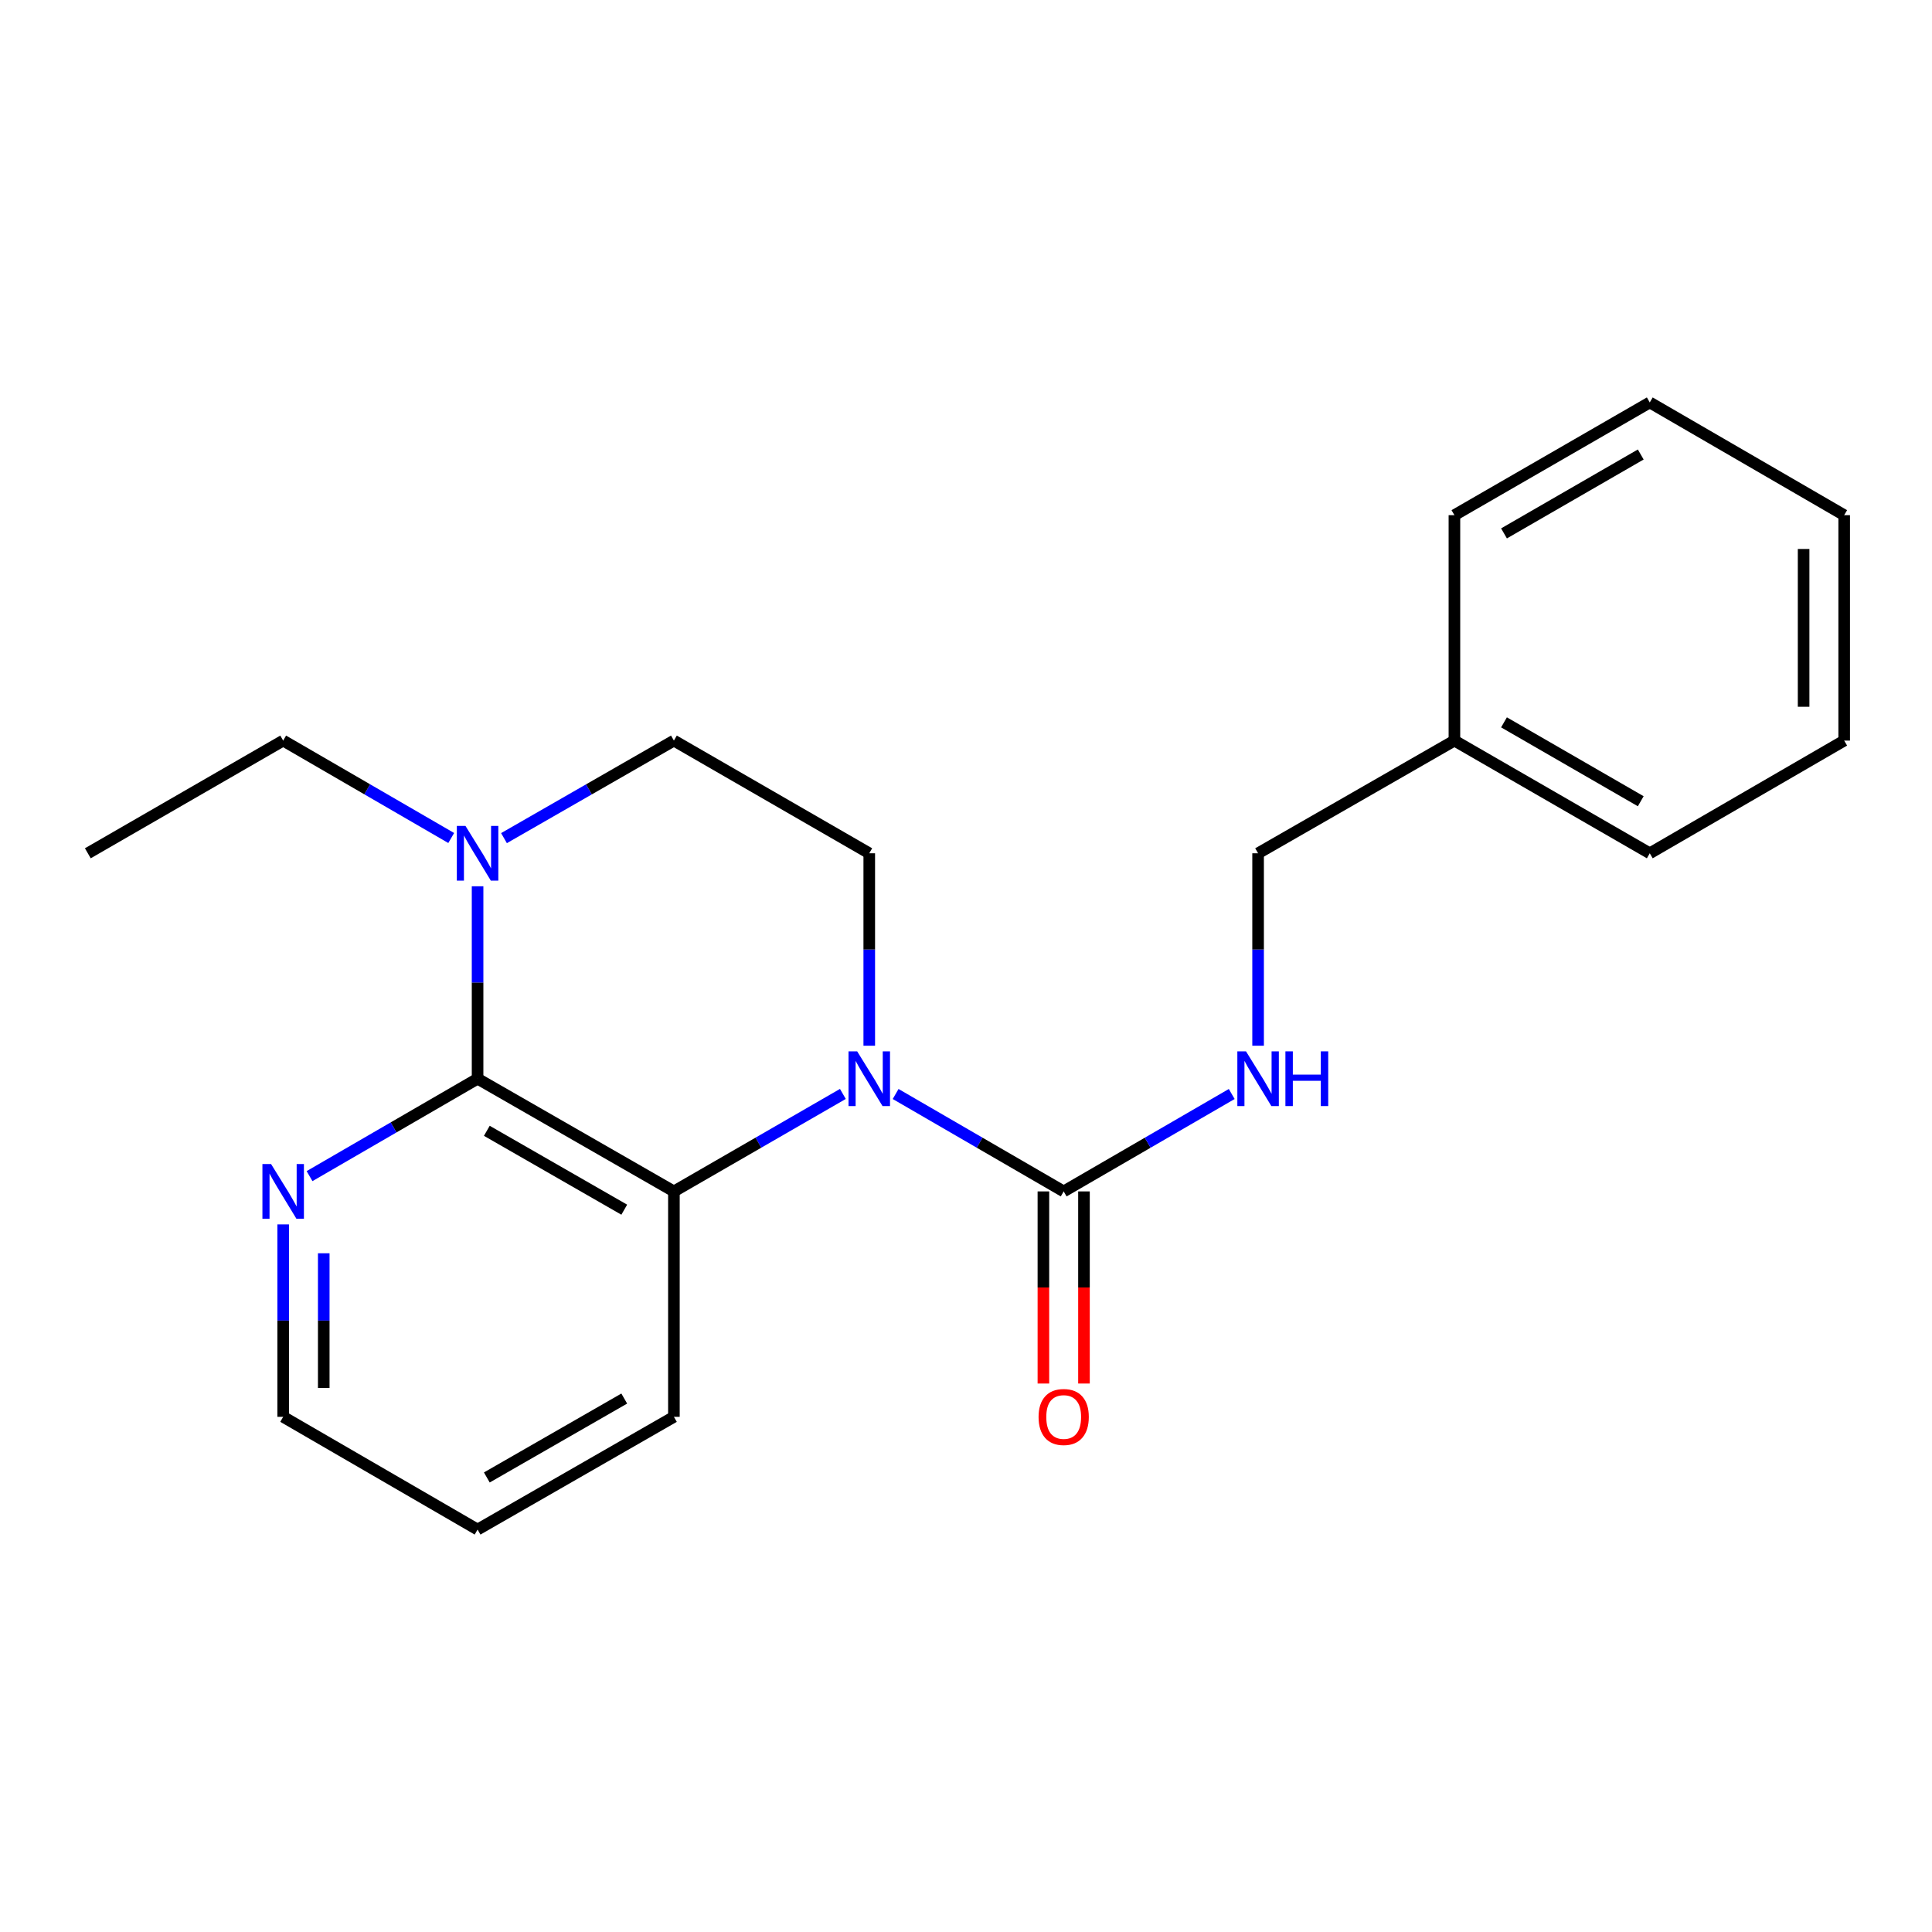 <?xml version='1.0' encoding='iso-8859-1'?>
<svg version='1.1' baseProfile='full'
              xmlns='http://www.w3.org/2000/svg'
                      xmlns:rdkit='http://www.rdkit.org/xml'
                      xmlns:xlink='http://www.w3.org/1999/xlink'
                  xml:space='preserve'
width='1000px' height='1000px' viewBox='0 0 1000 1000'>
<!-- END OF HEADER -->
<rect style='opacity:1.0;fill:#FFFFFF;stroke:none' width='1000' height='1000' x='0' y='0'> </rect>
<path class='bond-1' d='M 436.268,566.219 L 392.54,591.446' style='fill:none;fill-rule:evenodd;stroke:#0000FF;stroke-width:6px;stroke-linecap:butt;stroke-linejoin:miter;stroke-opacity:1' />
<path class='bond-1' d='M 392.54,591.446 L 348.812,616.673' style='fill:none;fill-rule:evenodd;stroke:#000000;stroke-width:6px;stroke-linecap:butt;stroke-linejoin:miter;stroke-opacity:1' />
<path class='bond-2' d='M 463.575,566.25 L 507.069,591.461' style='fill:none;fill-rule:evenodd;stroke:#0000FF;stroke-width:6px;stroke-linecap:butt;stroke-linejoin:miter;stroke-opacity:1' />
<path class='bond-2' d='M 507.069,591.461 L 550.563,616.673' style='fill:none;fill-rule:evenodd;stroke:#000000;stroke-width:6px;stroke-linecap:butt;stroke-linejoin:miter;stroke-opacity:1' />
<path class='bond-4' d='M 449.927,541.262 L 449.927,491.462' style='fill:none;fill-rule:evenodd;stroke:#0000FF;stroke-width:6px;stroke-linecap:butt;stroke-linejoin:miter;stroke-opacity:1' />
<path class='bond-4' d='M 449.927,491.462 L 449.927,441.661' style='fill:none;fill-rule:evenodd;stroke:#000000;stroke-width:6px;stroke-linecap:butt;stroke-linejoin:miter;stroke-opacity:1' />
<path class='bond-0' d='M 247.195,558.339 L 348.812,616.673' style='fill:none;fill-rule:evenodd;stroke:#000000;stroke-width:6px;stroke-linecap:butt;stroke-linejoin:miter;stroke-opacity:1' />
<path class='bond-0' d='M 251.982,585.302 L 323.114,626.135' style='fill:none;fill-rule:evenodd;stroke:#000000;stroke-width:6px;stroke-linecap:butt;stroke-linejoin:miter;stroke-opacity:1' />
<path class='bond-6' d='M 247.195,558.339 L 203.706,583.55' style='fill:none;fill-rule:evenodd;stroke:#000000;stroke-width:6px;stroke-linecap:butt;stroke-linejoin:miter;stroke-opacity:1' />
<path class='bond-6' d='M 203.706,583.55 L 160.217,608.761' style='fill:none;fill-rule:evenodd;stroke:#0000FF;stroke-width:6px;stroke-linecap:butt;stroke-linejoin:miter;stroke-opacity:1' />
<path class='bond-21' d='M 247.195,558.339 L 247.195,508.538' style='fill:none;fill-rule:evenodd;stroke:#000000;stroke-width:6px;stroke-linecap:butt;stroke-linejoin:miter;stroke-opacity:1' />
<path class='bond-21' d='M 247.195,508.538 L 247.195,458.738' style='fill:none;fill-rule:evenodd;stroke:#0000FF;stroke-width:6px;stroke-linecap:butt;stroke-linejoin:miter;stroke-opacity:1' />
<path class='bond-10' d='M 348.812,616.673 L 348.812,733.351' style='fill:none;fill-rule:evenodd;stroke:#000000;stroke-width:6px;stroke-linecap:butt;stroke-linejoin:miter;stroke-opacity:1' />
<path class='bond-5' d='M 550.563,616.673 L 594.052,591.462' style='fill:none;fill-rule:evenodd;stroke:#000000;stroke-width:6px;stroke-linecap:butt;stroke-linejoin:miter;stroke-opacity:1' />
<path class='bond-5' d='M 594.052,591.462 L 637.541,566.251' style='fill:none;fill-rule:evenodd;stroke:#0000FF;stroke-width:6px;stroke-linecap:butt;stroke-linejoin:miter;stroke-opacity:1' />
<path class='bond-8' d='M 540.063,616.673 L 540.063,666.393' style='fill:none;fill-rule:evenodd;stroke:#000000;stroke-width:6px;stroke-linecap:butt;stroke-linejoin:miter;stroke-opacity:1' />
<path class='bond-8' d='M 540.063,666.393 L 540.063,716.114' style='fill:none;fill-rule:evenodd;stroke:#FF0000;stroke-width:6px;stroke-linecap:butt;stroke-linejoin:miter;stroke-opacity:1' />
<path class='bond-8' d='M 561.063,616.673 L 561.063,666.393' style='fill:none;fill-rule:evenodd;stroke:#000000;stroke-width:6px;stroke-linecap:butt;stroke-linejoin:miter;stroke-opacity:1' />
<path class='bond-8' d='M 561.063,666.393 L 561.063,716.114' style='fill:none;fill-rule:evenodd;stroke:#FF0000;stroke-width:6px;stroke-linecap:butt;stroke-linejoin:miter;stroke-opacity:1' />
<path class='bond-3' d='M 260.864,433.814 L 304.838,408.571' style='fill:none;fill-rule:evenodd;stroke:#0000FF;stroke-width:6px;stroke-linecap:butt;stroke-linejoin:miter;stroke-opacity:1' />
<path class='bond-3' d='M 304.838,408.571 L 348.812,383.327' style='fill:none;fill-rule:evenodd;stroke:#000000;stroke-width:6px;stroke-linecap:butt;stroke-linejoin:miter;stroke-opacity:1' />
<path class='bond-11' d='M 233.547,433.749 L 190.058,408.538' style='fill:none;fill-rule:evenodd;stroke:#0000FF;stroke-width:6px;stroke-linecap:butt;stroke-linejoin:miter;stroke-opacity:1' />
<path class='bond-11' d='M 190.058,408.538 L 146.57,383.327' style='fill:none;fill-rule:evenodd;stroke:#000000;stroke-width:6px;stroke-linecap:butt;stroke-linejoin:miter;stroke-opacity:1' />
<path class='bond-7' d='M 449.927,441.661 L 348.812,383.327' style='fill:none;fill-rule:evenodd;stroke:#000000;stroke-width:6px;stroke-linecap:butt;stroke-linejoin:miter;stroke-opacity:1' />
<path class='bond-9' d='M 651.188,541.262 L 651.188,491.462' style='fill:none;fill-rule:evenodd;stroke:#0000FF;stroke-width:6px;stroke-linecap:butt;stroke-linejoin:miter;stroke-opacity:1' />
<path class='bond-9' d='M 651.188,491.462 L 651.188,441.661' style='fill:none;fill-rule:evenodd;stroke:#000000;stroke-width:6px;stroke-linecap:butt;stroke-linejoin:miter;stroke-opacity:1' />
<path class='bond-22' d='M 146.57,633.75 L 146.57,683.55' style='fill:none;fill-rule:evenodd;stroke:#0000FF;stroke-width:6px;stroke-linecap:butt;stroke-linejoin:miter;stroke-opacity:1' />
<path class='bond-22' d='M 146.57,683.55 L 146.57,733.351' style='fill:none;fill-rule:evenodd;stroke:#000000;stroke-width:6px;stroke-linecap:butt;stroke-linejoin:miter;stroke-opacity:1' />
<path class='bond-22' d='M 167.57,648.69 L 167.57,683.55' style='fill:none;fill-rule:evenodd;stroke:#0000FF;stroke-width:6px;stroke-linecap:butt;stroke-linejoin:miter;stroke-opacity:1' />
<path class='bond-22' d='M 167.57,683.55 L 167.57,718.411' style='fill:none;fill-rule:evenodd;stroke:#000000;stroke-width:6px;stroke-linecap:butt;stroke-linejoin:miter;stroke-opacity:1' />
<path class='bond-12' d='M 651.188,441.661 L 752.805,383.327' style='fill:none;fill-rule:evenodd;stroke:#000000;stroke-width:6px;stroke-linecap:butt;stroke-linejoin:miter;stroke-opacity:1' />
<path class='bond-16' d='M 348.812,733.351 L 247.195,791.696' style='fill:none;fill-rule:evenodd;stroke:#000000;stroke-width:6px;stroke-linecap:butt;stroke-linejoin:miter;stroke-opacity:1' />
<path class='bond-16' d='M 323.112,723.891 L 251.981,764.733' style='fill:none;fill-rule:evenodd;stroke:#000000;stroke-width:6px;stroke-linecap:butt;stroke-linejoin:miter;stroke-opacity:1' />
<path class='bond-17' d='M 146.57,383.327 L 45.455,441.661' style='fill:none;fill-rule:evenodd;stroke:#000000;stroke-width:6px;stroke-linecap:butt;stroke-linejoin:miter;stroke-opacity:1' />
<path class='bond-14' d='M 752.805,383.327 L 853.92,441.661' style='fill:none;fill-rule:evenodd;stroke:#000000;stroke-width:6px;stroke-linecap:butt;stroke-linejoin:miter;stroke-opacity:1' />
<path class='bond-14' d='M 778.466,373.887 L 849.247,414.721' style='fill:none;fill-rule:evenodd;stroke:#000000;stroke-width:6px;stroke-linecap:butt;stroke-linejoin:miter;stroke-opacity:1' />
<path class='bond-15' d='M 752.805,383.327 L 752.805,266.649' style='fill:none;fill-rule:evenodd;stroke:#000000;stroke-width:6px;stroke-linecap:butt;stroke-linejoin:miter;stroke-opacity:1' />
<path class='bond-13' d='M 146.57,733.351 L 247.195,791.696' style='fill:none;fill-rule:evenodd;stroke:#000000;stroke-width:6px;stroke-linecap:butt;stroke-linejoin:miter;stroke-opacity:1' />
<path class='bond-18' d='M 853.92,441.661 L 954.545,383.327' style='fill:none;fill-rule:evenodd;stroke:#000000;stroke-width:6px;stroke-linecap:butt;stroke-linejoin:miter;stroke-opacity:1' />
<path class='bond-19' d='M 752.805,266.649 L 853.92,208.304' style='fill:none;fill-rule:evenodd;stroke:#000000;stroke-width:6px;stroke-linecap:butt;stroke-linejoin:miter;stroke-opacity:1' />
<path class='bond-19' d='M 778.468,276.086 L 849.249,235.245' style='fill:none;fill-rule:evenodd;stroke:#000000;stroke-width:6px;stroke-linecap:butt;stroke-linejoin:miter;stroke-opacity:1' />
<path class='bond-23' d='M 954.545,383.327 L 954.545,266.649' style='fill:none;fill-rule:evenodd;stroke:#000000;stroke-width:6px;stroke-linecap:butt;stroke-linejoin:miter;stroke-opacity:1' />
<path class='bond-23' d='M 933.545,365.826 L 933.545,284.151' style='fill:none;fill-rule:evenodd;stroke:#000000;stroke-width:6px;stroke-linecap:butt;stroke-linejoin:miter;stroke-opacity:1' />
<path class='bond-20' d='M 853.92,208.304 L 954.545,266.649' style='fill:none;fill-rule:evenodd;stroke:#000000;stroke-width:6px;stroke-linecap:butt;stroke-linejoin:miter;stroke-opacity:1' />
<path  class='atom-0' d='M 443.667 544.179
L 452.947 559.179
Q 453.867 560.659, 455.347 563.339
Q 456.827 566.019, 456.907 566.179
L 456.907 544.179
L 460.667 544.179
L 460.667 572.499
L 456.787 572.499
L 446.827 556.099
Q 445.667 554.179, 444.427 551.979
Q 443.227 549.779, 442.867 549.099
L 442.867 572.499
L 439.187 572.499
L 439.187 544.179
L 443.667 544.179
' fill='#0000FF'/>
<path  class='atom-4' d='M 240.935 427.501
L 250.215 442.501
Q 251.135 443.981, 252.615 446.661
Q 254.095 449.341, 254.175 449.501
L 254.175 427.501
L 257.935 427.501
L 257.935 455.821
L 254.055 455.821
L 244.095 439.421
Q 242.935 437.501, 241.695 435.301
Q 240.495 433.101, 240.135 432.421
L 240.135 455.821
L 236.455 455.821
L 236.455 427.501
L 240.935 427.501
' fill='#0000FF'/>
<path  class='atom-6' d='M 644.928 544.179
L 654.208 559.179
Q 655.128 560.659, 656.608 563.339
Q 658.088 566.019, 658.168 566.179
L 658.168 544.179
L 661.928 544.179
L 661.928 572.499
L 658.048 572.499
L 648.088 556.099
Q 646.928 554.179, 645.688 551.979
Q 644.488 549.779, 644.128 549.099
L 644.128 572.499
L 640.448 572.499
L 640.448 544.179
L 644.928 544.179
' fill='#0000FF'/>
<path  class='atom-6' d='M 665.328 544.179
L 669.168 544.179
L 669.168 556.219
L 683.648 556.219
L 683.648 544.179
L 687.488 544.179
L 687.488 572.499
L 683.648 572.499
L 683.648 559.419
L 669.168 559.419
L 669.168 572.499
L 665.328 572.499
L 665.328 544.179
' fill='#0000FF'/>
<path  class='atom-7' d='M 140.31 602.513
L 149.59 617.513
Q 150.51 618.993, 151.99 621.673
Q 153.47 624.353, 153.55 624.513
L 153.55 602.513
L 157.31 602.513
L 157.31 630.833
L 153.43 630.833
L 143.47 614.433
Q 142.31 612.513, 141.07 610.313
Q 139.87 608.113, 139.51 607.433
L 139.51 630.833
L 135.83 630.833
L 135.83 602.513
L 140.31 602.513
' fill='#0000FF'/>
<path  class='atom-9' d='M 537.563 733.431
Q 537.563 726.631, 540.923 722.831
Q 544.283 719.031, 550.563 719.031
Q 556.843 719.031, 560.203 722.831
Q 563.563 726.631, 563.563 733.431
Q 563.563 740.311, 560.163 744.231
Q 556.763 748.111, 550.563 748.111
Q 544.323 748.111, 540.923 744.231
Q 537.563 740.351, 537.563 733.431
M 550.563 744.911
Q 554.883 744.911, 557.203 742.031
Q 559.563 739.111, 559.563 733.431
Q 559.563 727.871, 557.203 725.071
Q 554.883 722.231, 550.563 722.231
Q 546.243 722.231, 543.883 725.031
Q 541.563 727.831, 541.563 733.431
Q 541.563 739.151, 543.883 742.031
Q 546.243 744.911, 550.563 744.911
' fill='#FF0000'/>
</svg>

